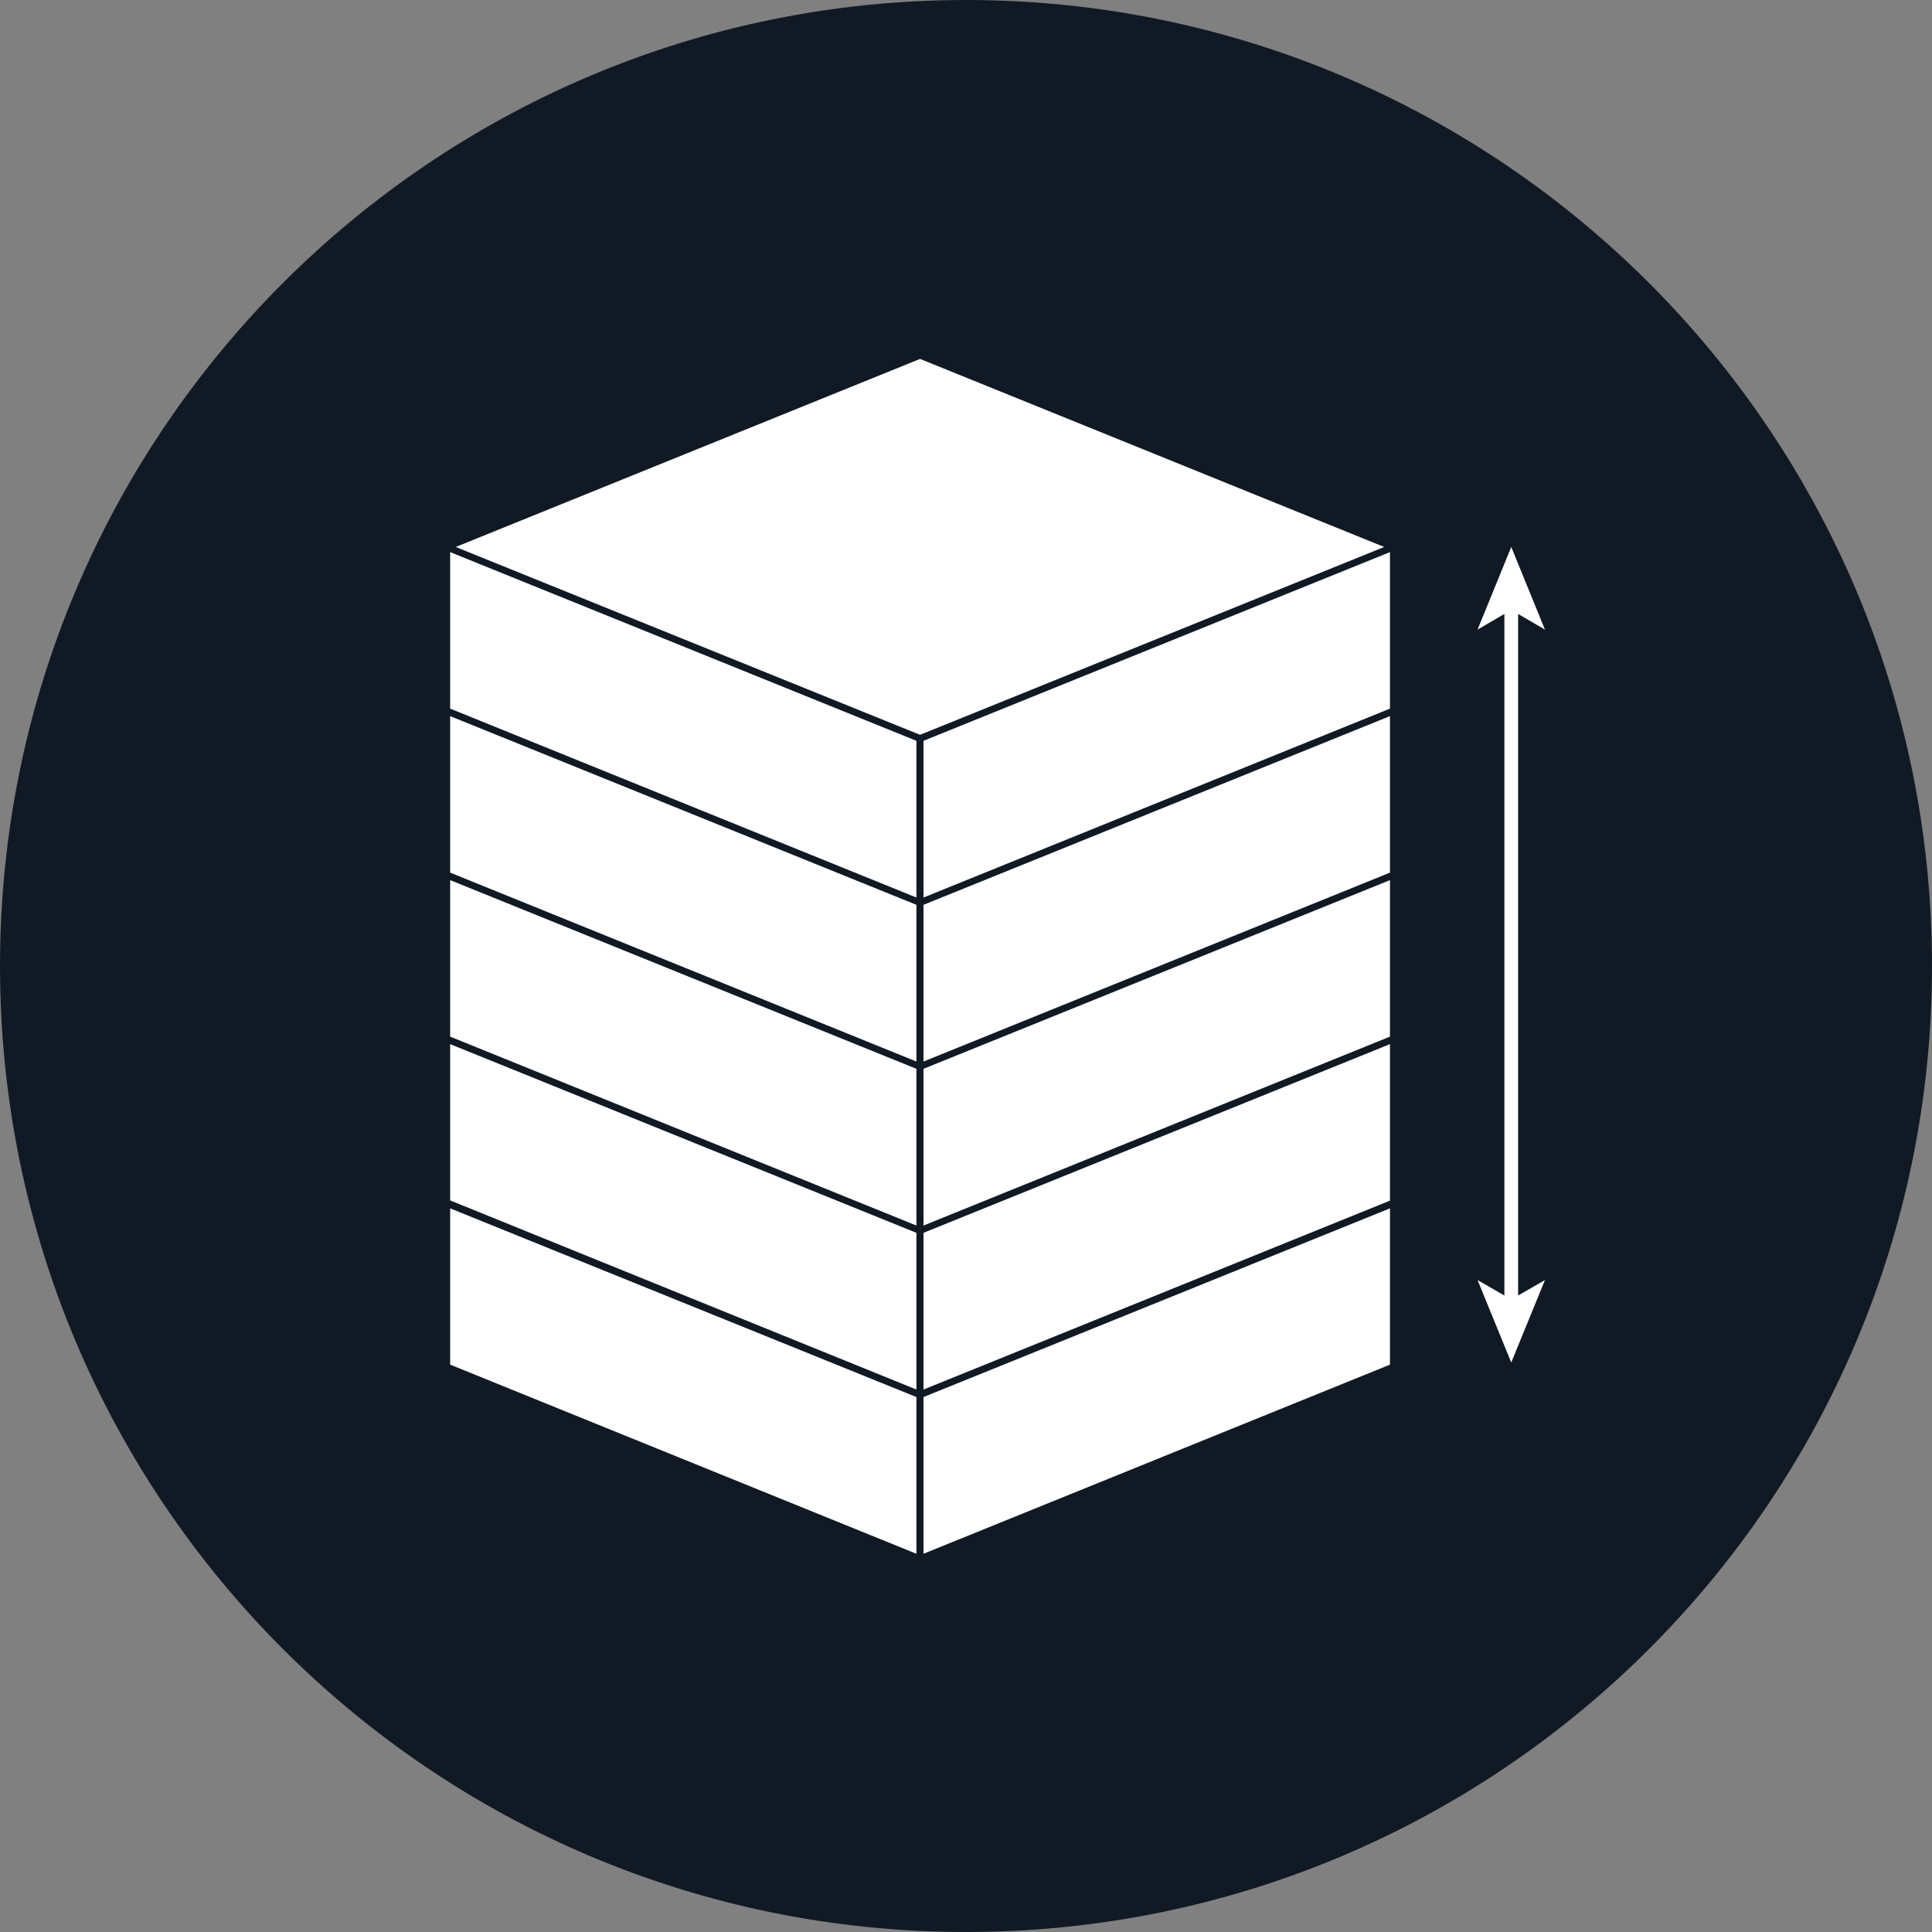 <?xml version="1.0" encoding="utf-8"?>
<!-- Generator: Adobe Illustrator 23.0.1, SVG Export Plug-In . SVG Version: 6.00 Build 0)  -->
<svg version="1.1" id="Layer_1" xmlns="http://www.w3.org/2000/svg" xmlns:xlink="http://www.w3.org/1999/xlink" x="0px" y="0px" viewBox="0 0 90 90" style="enable-background:new 0 0 90 90;" xml:space="preserve">
  <rect x="0" y="0" width="90" height="90" fill="#808080" stroke="none"/>
  <style type="text/css">
	.st0{fill:#111A24;}
	.st1{fill:#FFFFFF;}
</style>
  <g>
    <path class="st0" d="M45,90c24.85,0,45-20.15,45-45C90,20.15,69.85,0,45,0S0,20.15,0,45C0,69.85,20.15,90,45,90" />
  </g>
  <polygon class="st1" points="70.72,28.6 71.97,29.33 70.4,25.48 68.83,29.33 70.08,28.6 70.08,60.35 68.83,59.63 70.4,63.47 
	71.97,59.63 70.72,60.35 " />
  <polygon class="st1" points="20.97,25.72 20.97,33.01 42.69,41.81 42.69,34.51 " />
  <polygon class="st1" points="43.02,34.51 43.02,41.81 64.75,33.01 64.75,25.72 " />
  <polygon class="st1" points="20.97,33.36 20.97,40.65 42.69,49.45 42.69,42.15 " />
  <polygon class="st1" points="43.02,42.15 43.02,49.45 64.75,40.65 64.75,33.36 " />
  <polygon class="st1" points="20.97,41 20.97,48.29 42.69,57.09 42.69,49.79 " />
  <polygon class="st1" points="43.02,49.79 43.02,57.09 64.75,48.29 64.75,41 " />
  <polygon class="st1" points="20.97,48.64 20.97,55.92 42.69,64.73 42.69,57.43 " />
  <polygon class="st1" points="43.02,57.43 43.02,64.73 64.75,55.93 64.75,48.64 " />
  <polygon class="st1" points="20.97,56.29 20.97,63.57 42.69,72.38 42.69,65.08 " />
  <polygon class="st1" points="43.02,65.08 43.02,72.38 64.75,63.57 64.75,56.29 " />
  <polygon class="st1" points="64.48,25.48 42.86,16.72 21.23,25.48 42.86,34.23 " />
</svg>